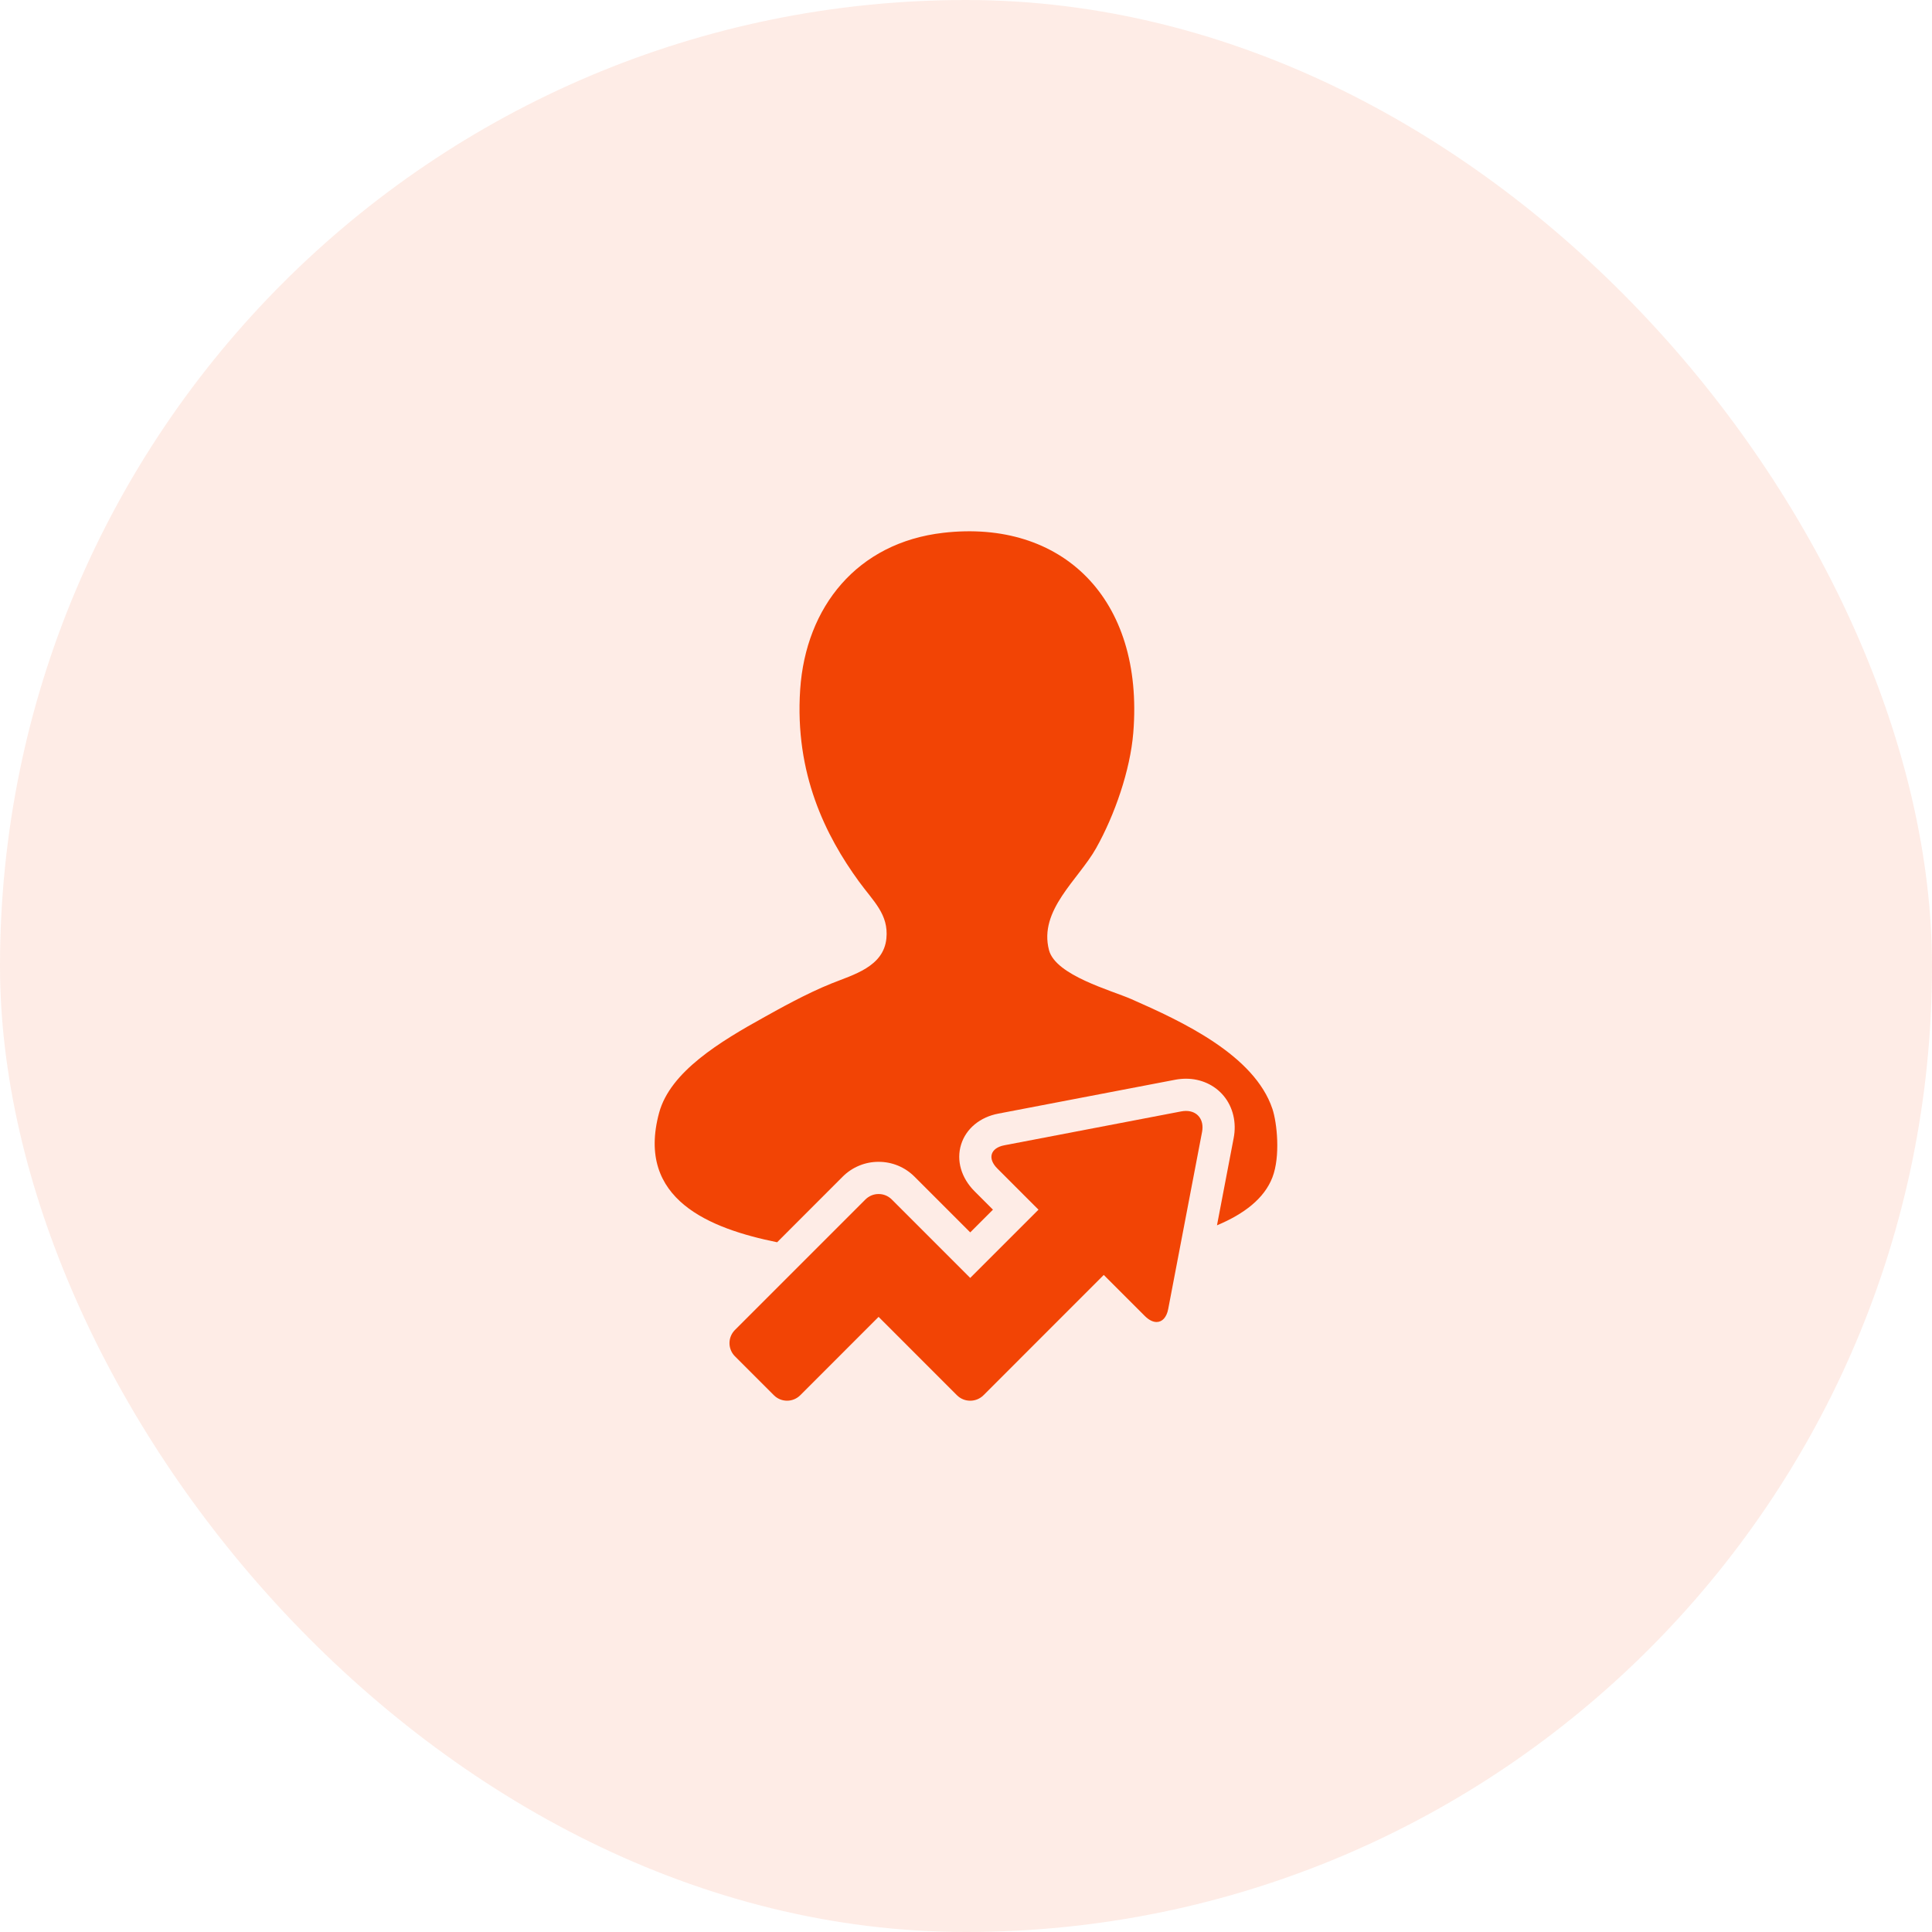 <?xml version="1.0" encoding="UTF-8"?> <svg xmlns="http://www.w3.org/2000/svg" width="100" height="100" viewBox="0 0 100 100" fill="none"><rect width="100" height="100" rx="50" fill="#F24405" fill-opacity="0.1"></rect><path d="M45.479 60.136C46.18 60.136 46.839 60.409 47.336 60.905L50.219 63.788L51.395 62.612L50.444 61.661C49.752 60.969 49.491 60.066 49.746 59.242C50 58.419 50.725 57.818 51.681 57.639L60.835 55.886C61.02 55.852 61.206 55.834 61.388 55.834C62.161 55.834 62.874 56.159 63.342 56.727C63.823 57.311 64.01 58.108 63.854 58.909L62.991 63.422C64.389 62.837 65.437 62.038 65.859 60.943C66.282 59.849 66.099 58.109 65.859 57.393C64.927 54.615 61.207 52.878 58.557 51.714C57.518 51.258 54.641 50.487 54.296 49.178C53.754 47.111 55.815 45.534 56.732 43.906C57.697 42.189 58.502 39.864 58.659 37.923C59.223 30.951 54.949 26.872 48.822 27.578C44.366 28.091 41.705 31.413 41.417 35.69C41.126 40.049 42.742 43.269 44.46 45.629C45.212 46.661 46.001 47.327 45.88 48.57C45.738 50.041 44.166 50.45 43.041 50.903C41.707 51.439 40.271 52.252 39.592 52.628C37.257 53.919 34.693 55.471 34.116 57.596C32.896 62.096 36.773 63.597 40.224 64.299L43.615 60.906C43.859 60.66 44.15 60.466 44.47 60.334C44.79 60.201 45.133 60.134 45.479 60.136Z" fill="#F24405"></path><path d="M59.864 68.427C60.152 68.427 60.385 68.192 60.467 67.75L62.217 58.597C62.342 57.953 61.977 57.502 61.388 57.502C61.31 57.502 61.229 57.51 61.145 57.525L51.993 59.278C51.264 59.414 51.096 59.959 51.623 60.483L52.576 61.437L53.53 62.391L53.752 62.612L50.218 66.145L46.157 62.084C46.068 61.995 45.962 61.924 45.845 61.875C45.729 61.827 45.604 61.802 45.478 61.803H45.475C45.349 61.802 45.224 61.827 45.107 61.875C44.99 61.924 44.884 61.995 44.794 62.084L38.039 68.84C37.859 69.021 37.758 69.265 37.758 69.52C37.758 69.775 37.859 70.02 38.039 70.201L40.058 72.219C40.246 72.406 40.492 72.5 40.739 72.5C40.984 72.5 41.231 72.406 41.419 72.219L45.476 68.161L49.533 72.219C49.721 72.406 49.967 72.5 50.214 72.5H50.224C50.469 72.5 50.715 72.406 50.904 72.219L57.131 65.991L57.35 66.211L58.304 67.165L59.258 68.118C59.468 68.327 59.677 68.427 59.864 68.427Z" fill="#F24405"></path></svg> 